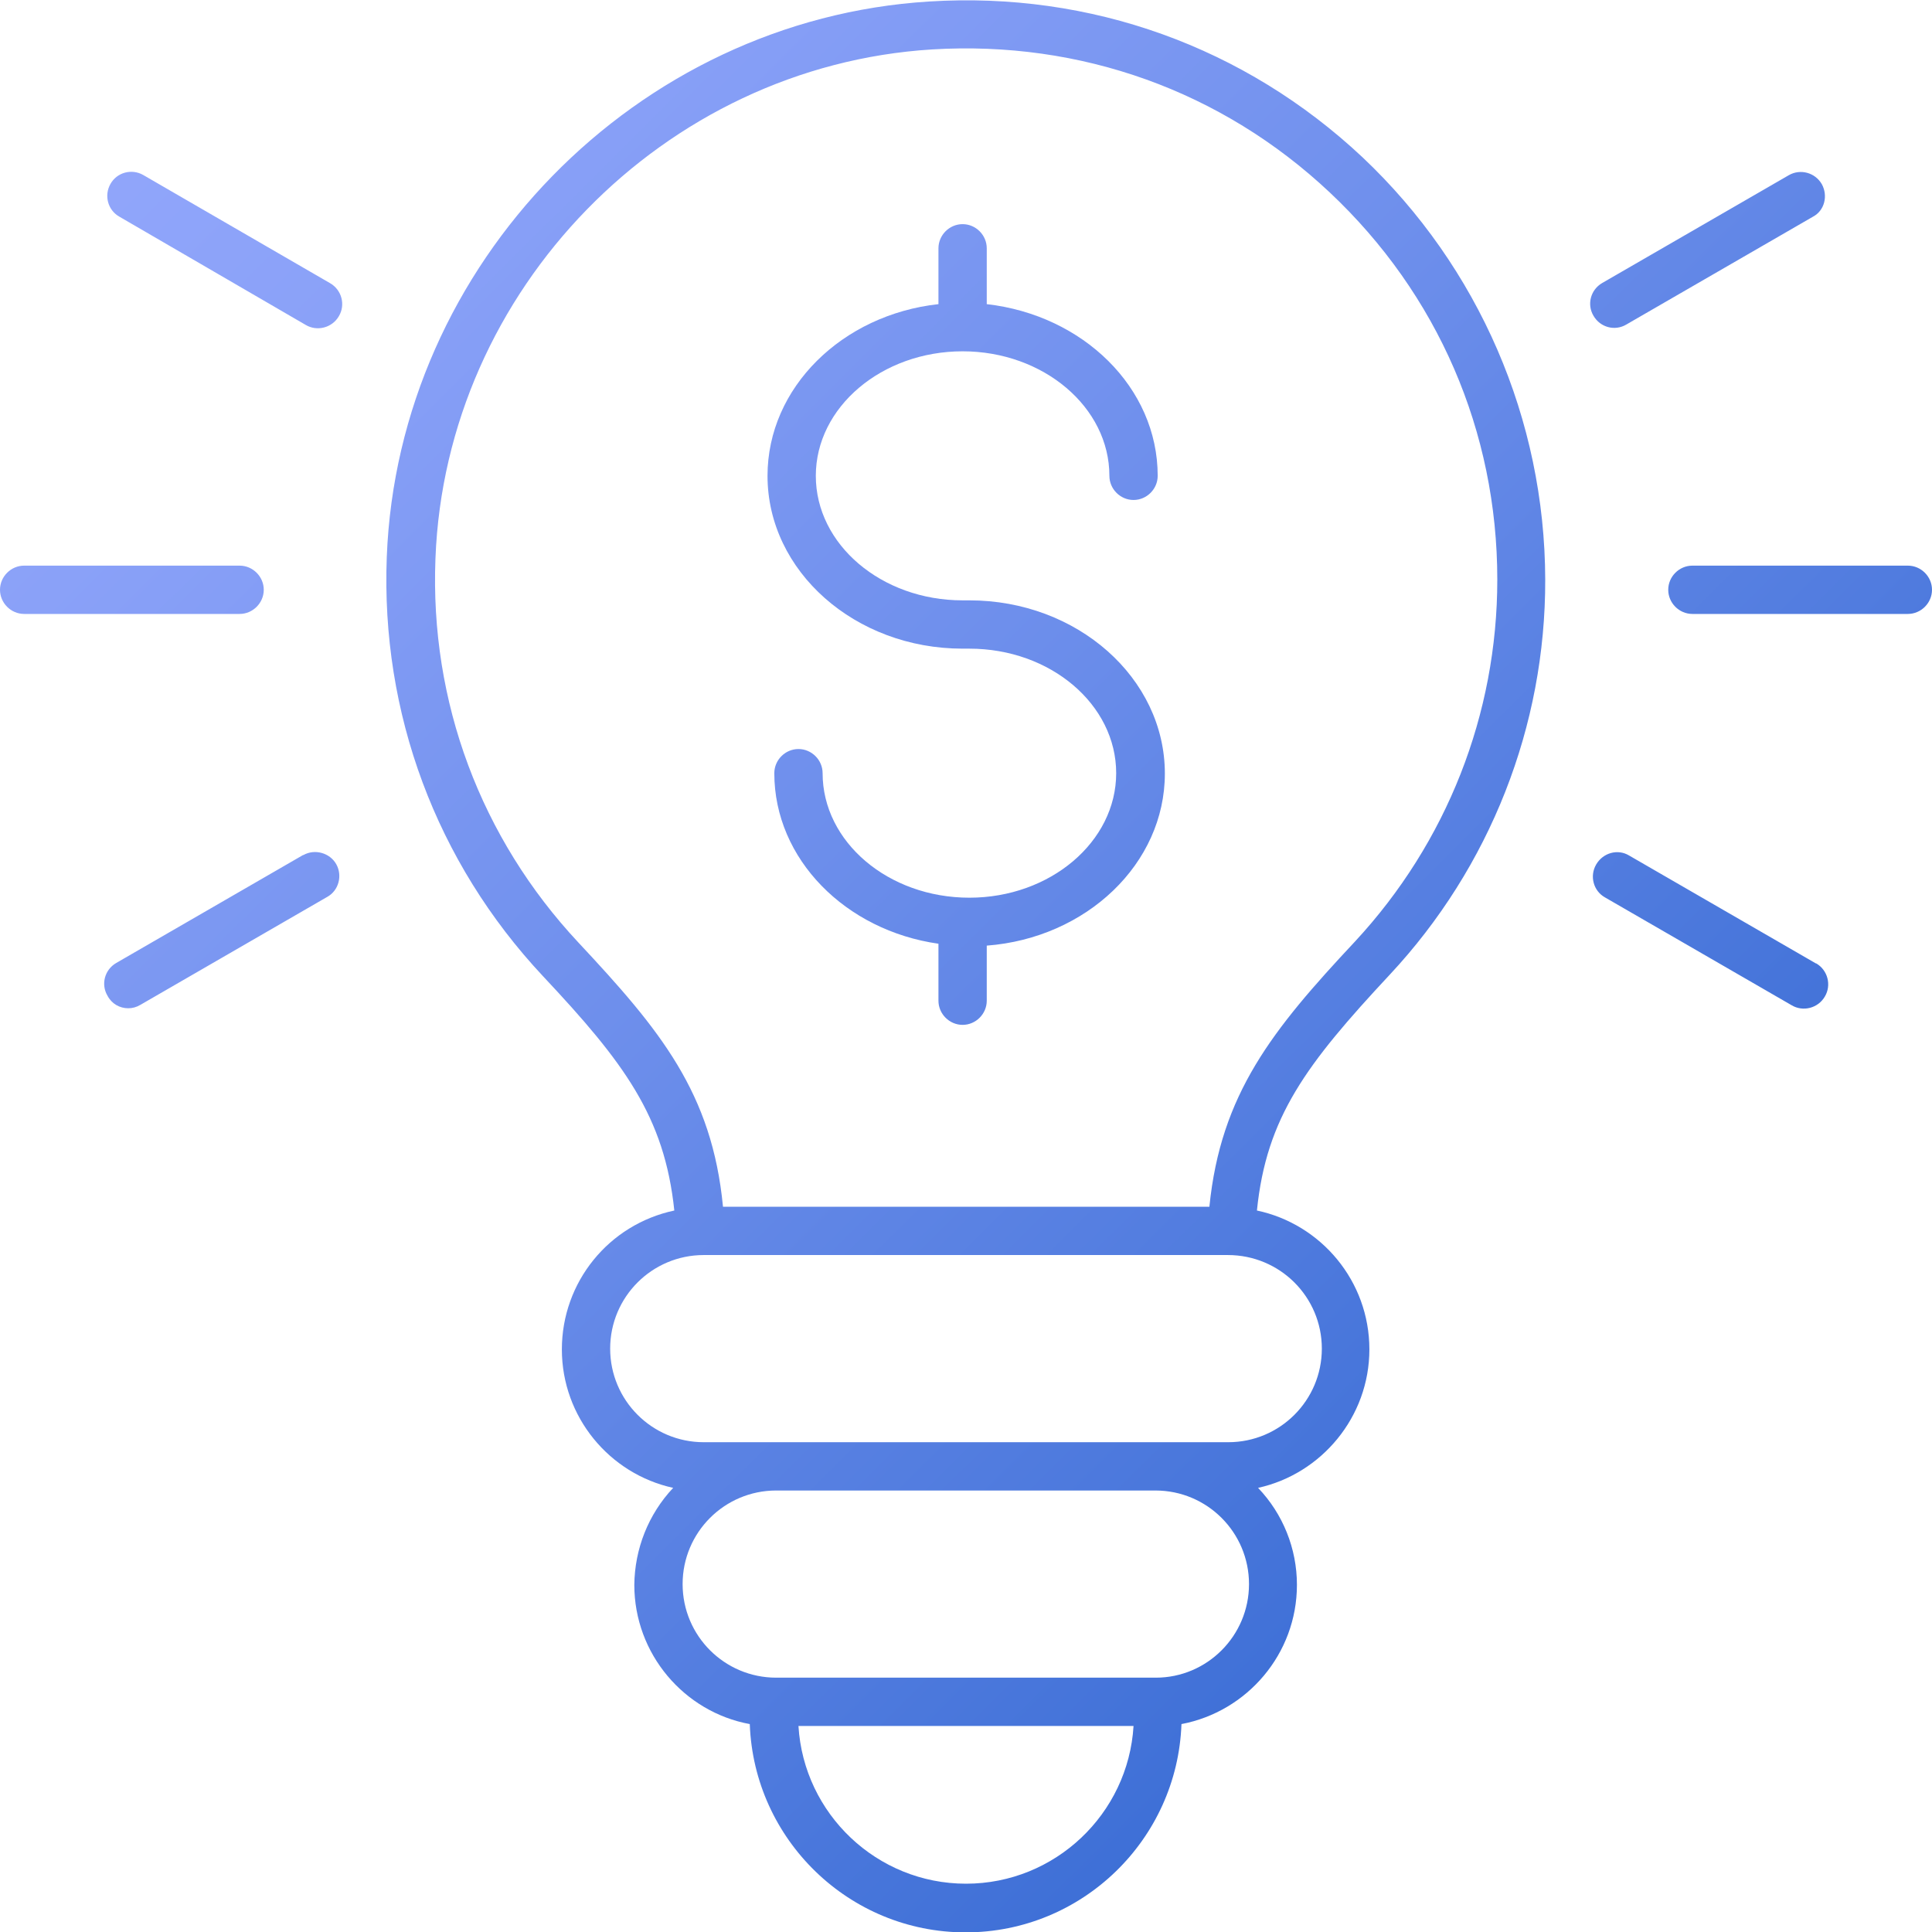 <?xml version="1.0" encoding="utf-8"?>
<!-- Generator: Adobe Illustrator 27.6.1, SVG Export Plug-In . SVG Version: 6.00 Build 0)  -->
<svg version="1.1" id="Layer_1" xmlns="http://www.w3.org/2000/svg" xmlns:xlink="http://www.w3.org/1999/xlink" x="0px" y="0px"
	 viewBox="0 0 512 512" style="enable-background:new 0 0 512 512;" xml:space="preserve">
<style type="text/css">
	.st0{fill:url(#SVGID_1_);}
	.st1{fill:url(#SVGID_00000102533136863455144330000006149872000827450528_);}
</style>
<g>
	<linearGradient id="SVGID_1_" gradientUnits="userSpaceOnUse" x1="55.294" y1="-35.105" x2="543.293" y2="454.895">
		<stop  offset="0" style="stop-color:#94A8FC"/>
		<stop  offset="0.155" style="stop-color:#8AA1F8"/>
		<stop  offset="0.42" style="stop-color:#6E8FEC"/>
		<stop  offset="0.763" style="stop-color:#4272D8"/>
		<stop  offset="1" style="stop-color:#1F5BC9"/>
	</linearGradient>
	<path class="st0" d="M256.9,159.1h-1.8c-21.5,0-38.9-14.8-38.9-33s17.5-33,38.9-33s38.9,14.8,38.9,33c0,3.5,2.9,6.4,6.4,6.4
		c3.5,0,6.4-2.9,6.4-6.4c0-23.4-19.8-42.6-45.3-45.5V65.8c0-3.5-2.9-6.4-6.4-6.4c-3.5,0-6.4,2.9-6.4,6.4v14.8
		c-25.5,2.8-45.3,22.1-45.3,45.5c0,25.3,23.2,45.8,51.7,45.8h1.8c21.5,0,38.9,14.8,38.9,33s-17.5,33-38.9,33
		c-21.5,0-38.9-14.8-38.9-33c0-3.5-2.9-6.4-6.4-6.4s-6.4,2.9-6.4,6.4c0,22.8,18.9,41.7,43.5,45.2v15.1c0,3.5,2.9,6.4,6.4,6.4
		s6.4-2.9,6.4-6.4v-14.6c26.4-2,47.2-21.7,47.2-45.6C308.7,179.7,285.5,159.1,256.9,159.1L256.9,159.1z"/>
	
		<linearGradient id="SVGID_00000167373877017282497670000017746549897931758012_" gradientUnits="userSpaceOnUse" x1="49.347" y1="-29.183" x2="537.347" y2="460.817">
		<stop  offset="0" style="stop-color:#94A8FC"/>
		<stop  offset="0.155" style="stop-color:#8AA1F8"/>
		<stop  offset="0.42" style="stop-color:#6E8FEC"/>
		<stop  offset="0.763" style="stop-color:#4272D8"/>
		<stop  offset="1" style="stop-color:#1F5BC9"/>
	</linearGradient>
	<path style="fill:url(#SVGID_00000167373877017282497670000017746549897931758012_);" d="M409.5,153.6
		c-0.1-42.4-17.6-82.8-48.4-111.9c-31.2-29.3-72.1-44-114.9-41.3c-77.6,4.8-140.7,69.5-143.7,147.2c-1.6,41.4,13.1,80.9,41.4,111.1
		c21.5,22.9,32.2,37.2,34.8,62.1c-17.4,3.7-29.8,19-29.8,36.8c0,17.9,12.6,33,29.5,36.7c-6.6,7-10.2,16.2-10.3,25.7
		c0,18.3,13.2,33.7,30.6,36.9c1.1,30.6,26.3,55.2,57.2,55.2s56.1-24.6,57.2-55.2c17.4-3.3,30.6-18.6,30.6-36.9
		c0-9.6-3.7-18.8-10.3-25.7c16.8-3.7,29.5-18.8,29.5-36.7c0-18.1-12.8-33.2-29.8-36.8c2.5-24.7,13-38.7,35.2-62.5
		C394.9,229.8,409.6,192.4,409.5,153.6L409.5,153.6z M256,499.2c-23.6,0-43-18.5-44.4-41.8h88.8C299,480.7,279.6,499.2,256,499.2z
		 M306.3,444.6H205.7c-13.7,0-24.8-11.1-24.8-24.8c0-13.7,11.1-24.8,24.8-24.8h100.5c13.7,0,24.8,11.1,24.8,24.8
		S319.9,444.6,306.3,444.6z M350.3,357.4c0,13.7-11.1,24.8-24.8,24.8H186.5c-13.7,0-24.8-11.1-24.8-24.8c0-13.7,11.1-24.8,24.8-24.8
		h138.9C339.2,332.6,350.3,343.7,350.3,357.4z M320.5,319.8H191.6c-2.9-30.2-16.6-46.8-38.3-70c-25.9-27.7-39.4-63.8-37.9-101.8
		C118.1,76.8,175.9,17.5,247,13.1c39.4-2.4,76.8,11,105.4,37.9c28.6,26.9,44.4,63.3,44.4,102.6c0,35.7-13.4,69.7-37.7,95.9
		C337.2,272.9,323.5,289.9,320.5,319.8L320.5,319.8z M482.8,48.8c-1.8-3.1-5.7-4.1-8.7-2.4c0,0,0,0,0,0L424.6,75
		c-3.1,1.8-4.1,5.7-2.3,8.7c1.8,3.1,5.7,4.1,8.7,2.3l49.5-28.6C483.5,55.8,484.5,51.9,482.8,48.8C482.8,48.8,482.8,48.8,482.8,48.8z
		 M505.6,149.9h-57.1c-3.5,0-6.4,2.9-6.4,6.4s2.9,6.4,6.4,6.4h57.1c3.5,0,6.4-2.9,6.4-6.4S509.1,149.9,505.6,149.9z M423,229.1
		c-1.8,3.1-0.7,7,2.3,8.7l49.5,28.6c3,1.8,7,0.8,8.8-2.3c1.8-3,0.8-7-2.3-8.8c0,0,0,0-0.1,0l-49.5-28.6
		C428.7,224.9,424.8,226,423,229.1L423,229.1z M87.4,75L38,46.4c-3.1-1.8-7-0.7-8.7,2.3c-1.8,3.1-0.7,7,2.3,8.7L81,86.1
		c3,1.8,7,0.8,8.8-2.3C91.6,80.8,90.6,76.8,87.4,75C87.5,75,87.5,75,87.4,75L87.4,75z M0,156.3c0,3.5,2.9,6.4,6.4,6.4h57.1
		c3.5,0,6.4-2.9,6.4-6.4s-2.9-6.4-6.4-6.4H6.4C2.9,149.9,0,152.8,0,156.3z M34,267.2c1.1,0,2.2-0.3,3.2-0.9l49.5-28.6
		c3.1-1.7,4.1-5.7,2.4-8.7s-5.7-4.1-8.7-2.4c0,0,0,0-0.1,0l-49.5,28.6c-3.1,1.8-4.1,5.7-2.3,8.7C29.6,266,31.7,267.2,34,267.2
		L34,267.2z"/>
</g>
</svg>
